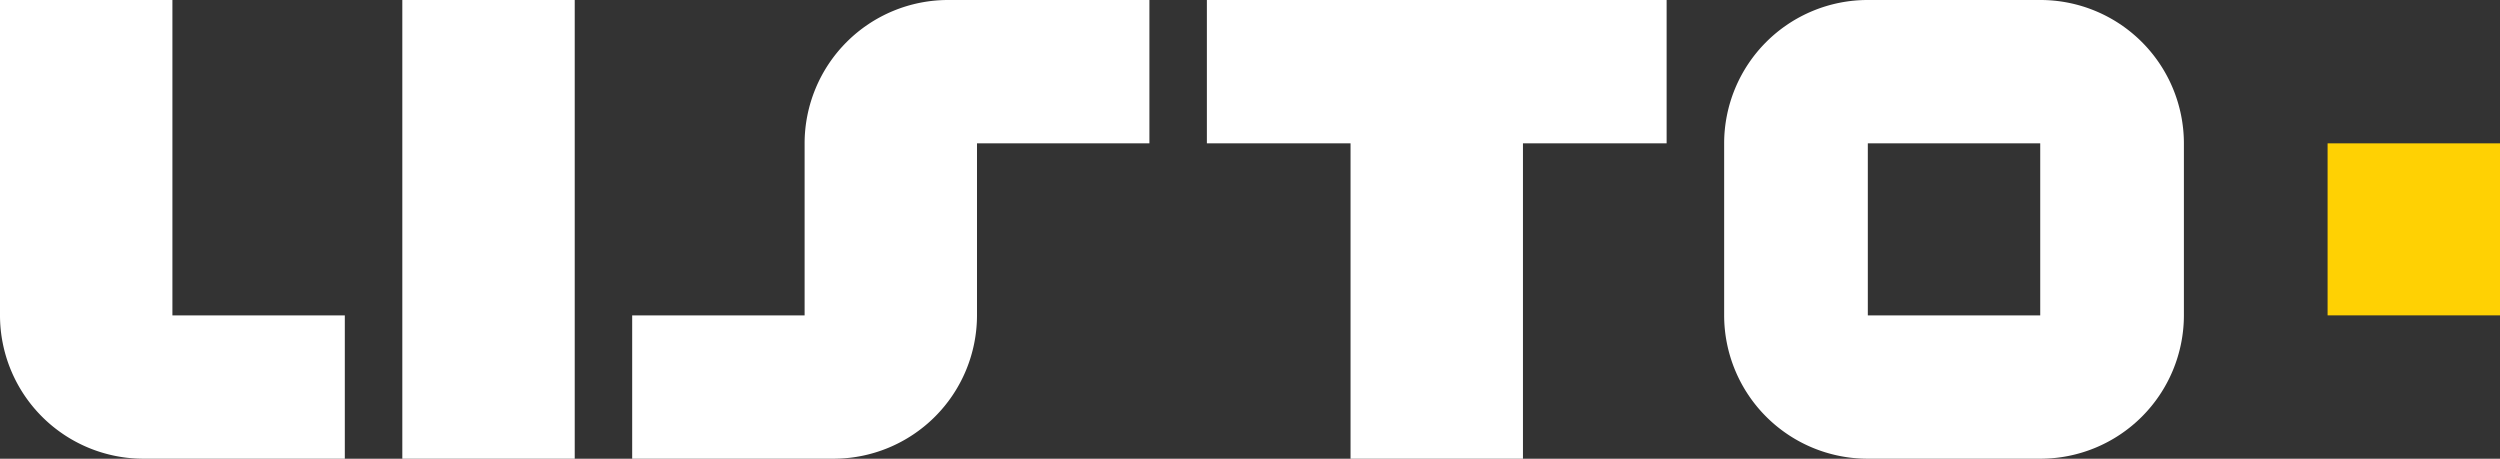 <svg xmlns="http://www.w3.org/2000/svg" width="109" height="20" viewBox="0 0 109 20"><rect x="0" y="0" width="109" height="20" fill="#333333" stroke="none"/><g transform="translate(3805 1889)"><path d="M96.59-205.726a6.257,6.257,0,0,0-6.264,6.25v7.5H82.808v6.25h8.77a6.257,6.257,0,0,0,6.264-6.25v-7.5h7.517v-6.25Z" transform="translate(-3860.245 -1683.274)" fill="#fff"/><path d="M246.7-205.726v6.25h6.264v13.75h7.517v-13.75h6.264v-6.25Z" transform="translate(-3999.08 -1683.274)" fill="#fff"/><path d="M-89.959-191.976v-13.75h-7.517v13.75a6.257,6.257,0,0,0,6.264,6.25h8.77v-6.25Z" transform="translate(-3707.524 -1683.274)" fill="#fff"/><rect width="7.517" height="20" transform="translate(-3787.459 -1889)" fill="#fff"/><path d="M414.25-199.476a6.257,6.257,0,0,0-6.264-6.25h-7.517a6.257,6.257,0,0,0-6.264,6.25h0v7.5a6.257,6.257,0,0,0,6.264,6.25h7.517a6.257,6.257,0,0,0,6.264-6.25v-7.5Zm-6.264,7.5h-7.517v-7.5h7.517Z" transform="translate(-4124.032 -1683.274)" fill="#fff"/><rect width="7.517" height="7.5" transform="translate(-3703.517 -1882.75)" fill="#ffd103"/></g></svg>